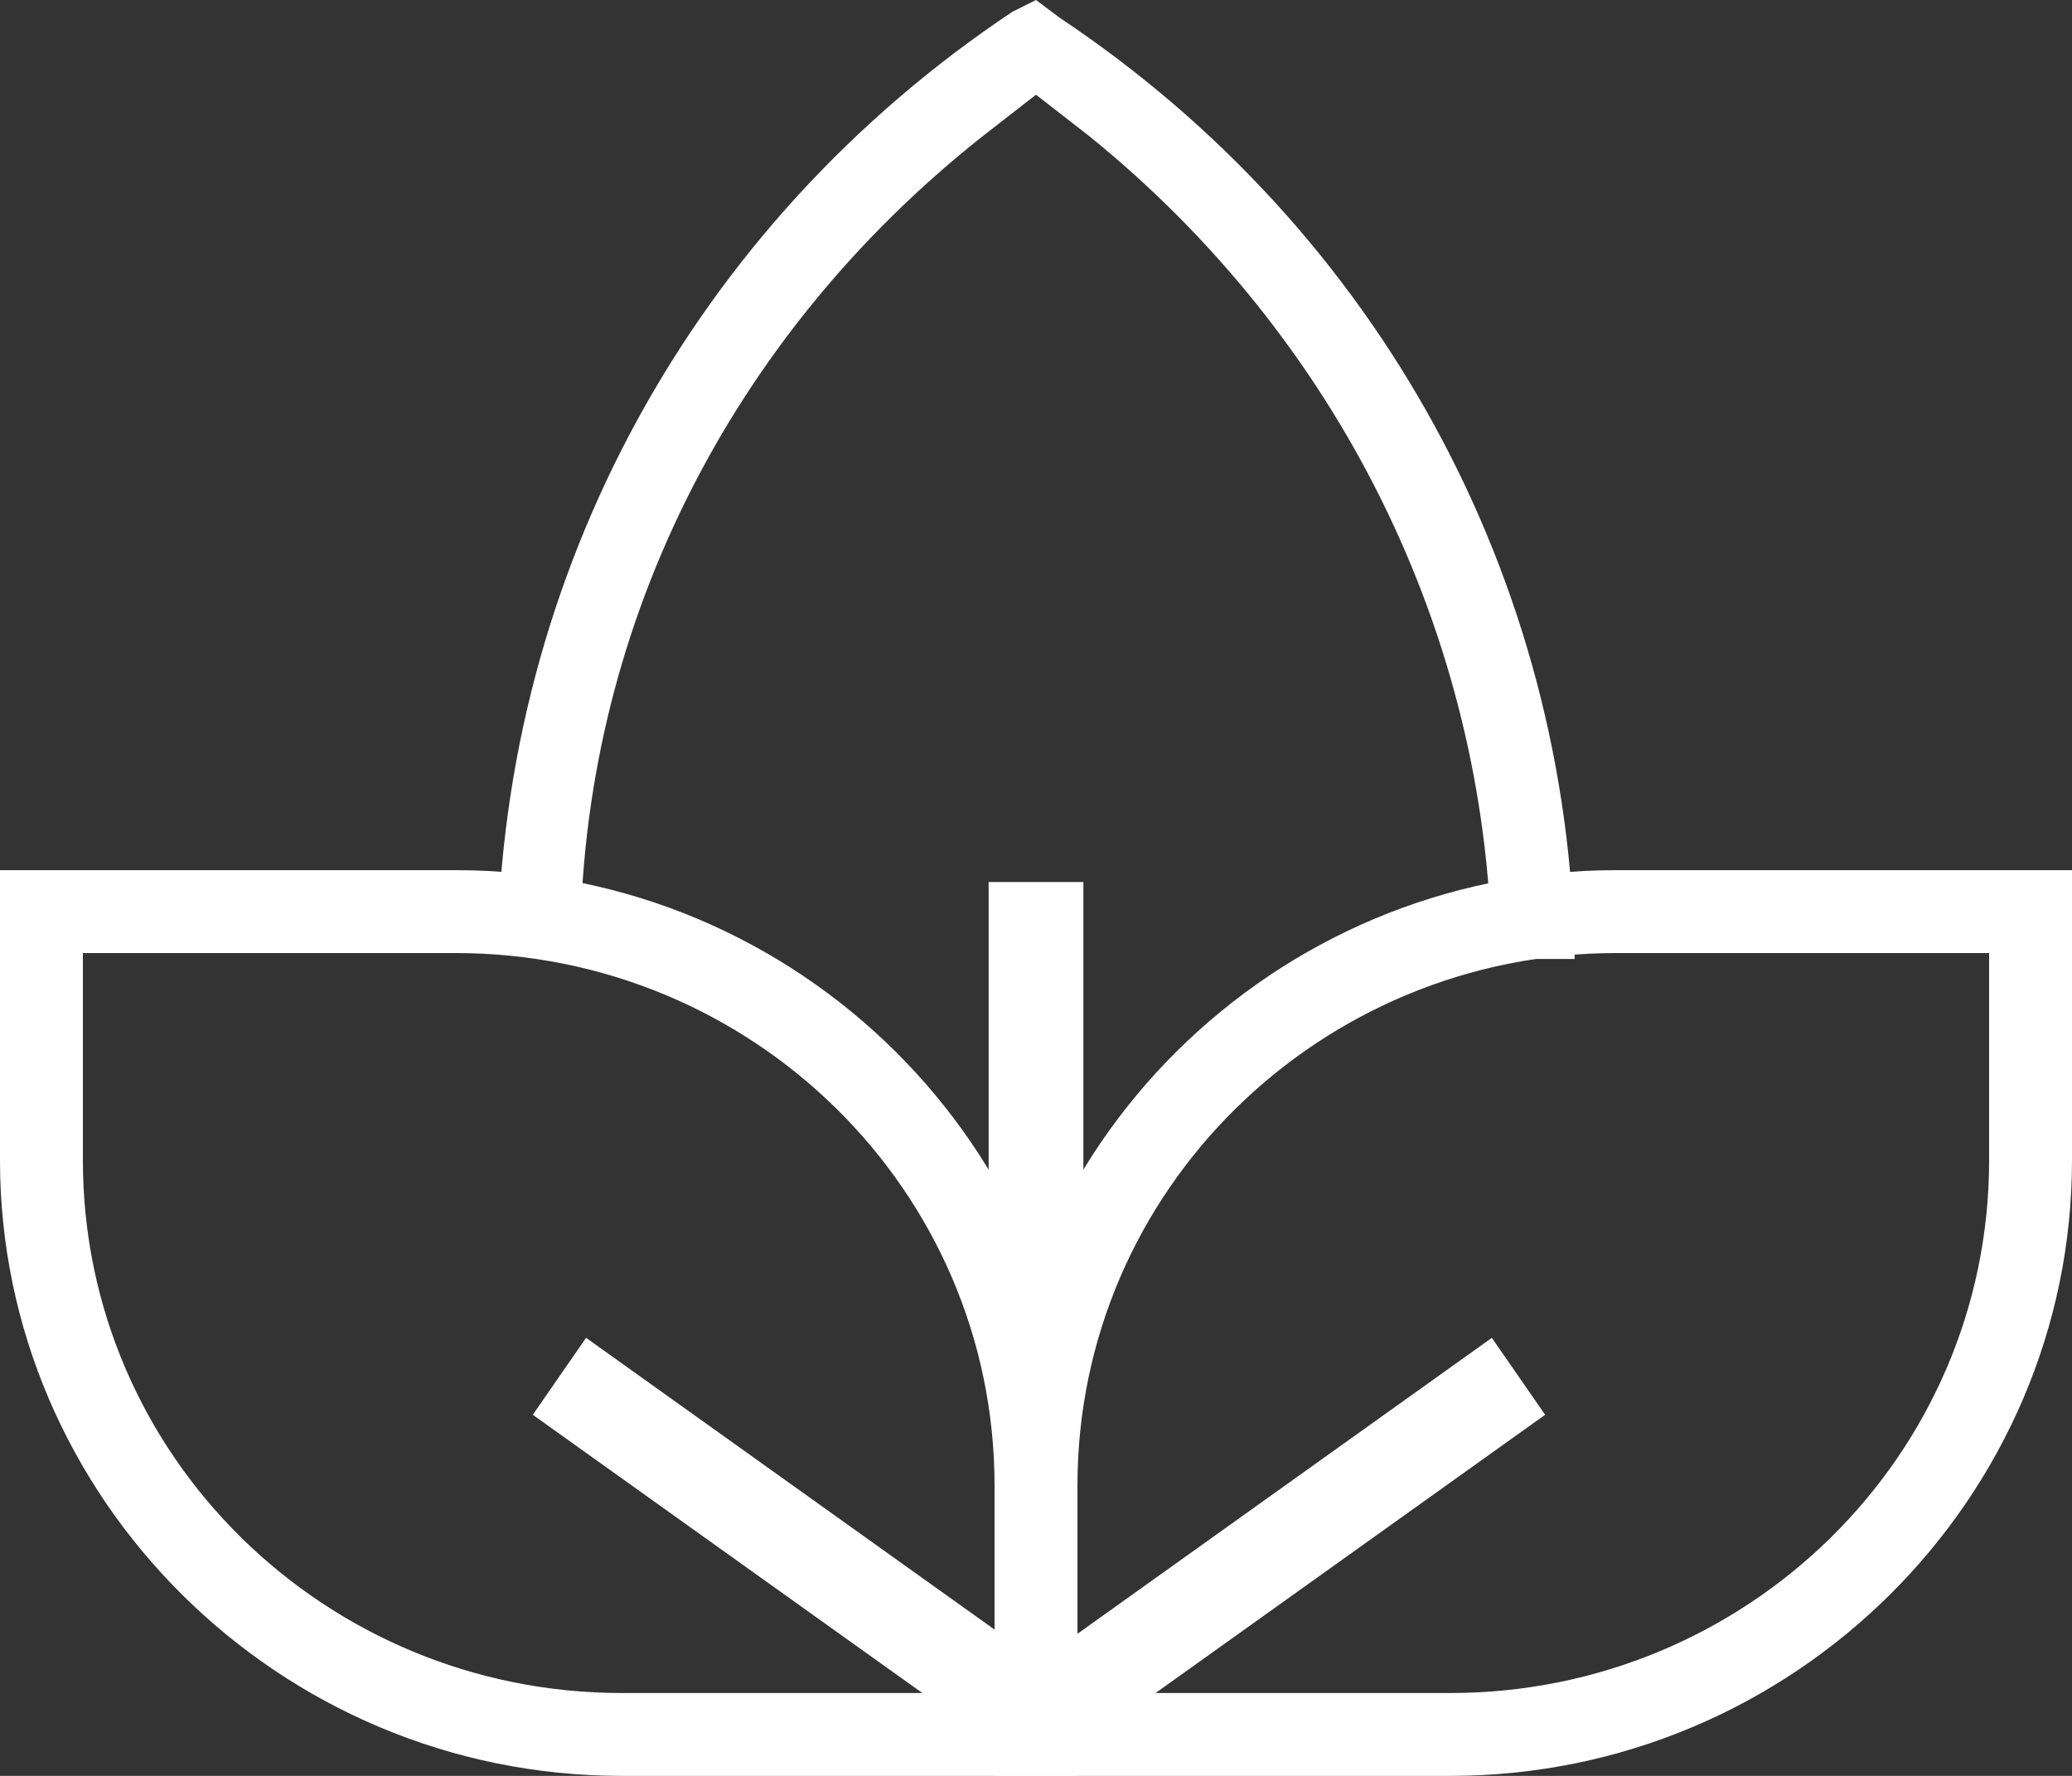 <?xml version="1.0" encoding="UTF-8"?> <svg xmlns="http://www.w3.org/2000/svg" xmlns:xlink="http://www.w3.org/1999/xlink" version="1.1" id="Calque_1" x="0px" y="0px" viewBox="0 0 35 30" style="enable-background:new 0 0 35 30;" xml:space="preserve"><rect x="0" y="0" width="35" height="30" fill="#333333" stroke="none"/> <style type="text/css"> .st0{clip-path:url(#SVGID_00000182499744339521834620000016146101016728784301_);} .st1{fill:#FFFFFF;} </style> <g> <defs> <rect id="SVGID_1_" width="35" height="30"></rect> </defs> <clipPath id="SVGID_00000083065455499211415580000013023698668973238443_"> <use xlink:href="#SVGID_1_" style="overflow:visible;"></use> </clipPath> <g style="clip-path:url(#SVGID_00000083065455499211415580000013023698668973238443_);"> <path class="st1" d="M16.8,30v-4.9c0-5.7,4.7-10.4,10.5-10.4H35v4.9C35,25.3,30.3,30,24.5,30H16.8z M27.3,16.1c-5,0-9.1,4-9.1,9 v3.5h6.3c5,0,9.1-4,9.1-9v-3.5H27.3z"></path> <path class="st1" d="M25.2,16.1c-0.1-5.4-2.6-10.4-6.8-13.8l-0.9-0.7l-0.9,0.7c-4.3,3.4-6.8,8.4-6.8,13.8H8.4 c0.1-6.4,3.3-12.3,8.7-15.9L17.5,0l0.4,0.3c5.4,3.6,8.6,9.5,8.7,15.9H25.2L25.2,16.1z"></path> <path class="st1" d="M10.5,30C4.7,30,0,25.3,0,19.6v-4.9h7.7c5.8,0,10.5,4.7,10.5,10.4V30H10.5z M1.4,19.6c0,5,4.1,9,9.1,9h6.3 v-3.5c0-5-4.1-9-9.1-9H1.4V19.6z"></path> <path class="st1" d="M25.2,22.6l-7.7,5.5l0.9,1.3l7.7-5.5L25.2,22.6z"></path> <path class="st1" d="M9.9,22.6L9,23.9l7.7,5.5l0.9-1.3L9.9,22.6z"></path> <path class="st1" d="M18.3,14.9h-1.6v7.6h1.6V14.9z"></path> </g> </g> </svg> 